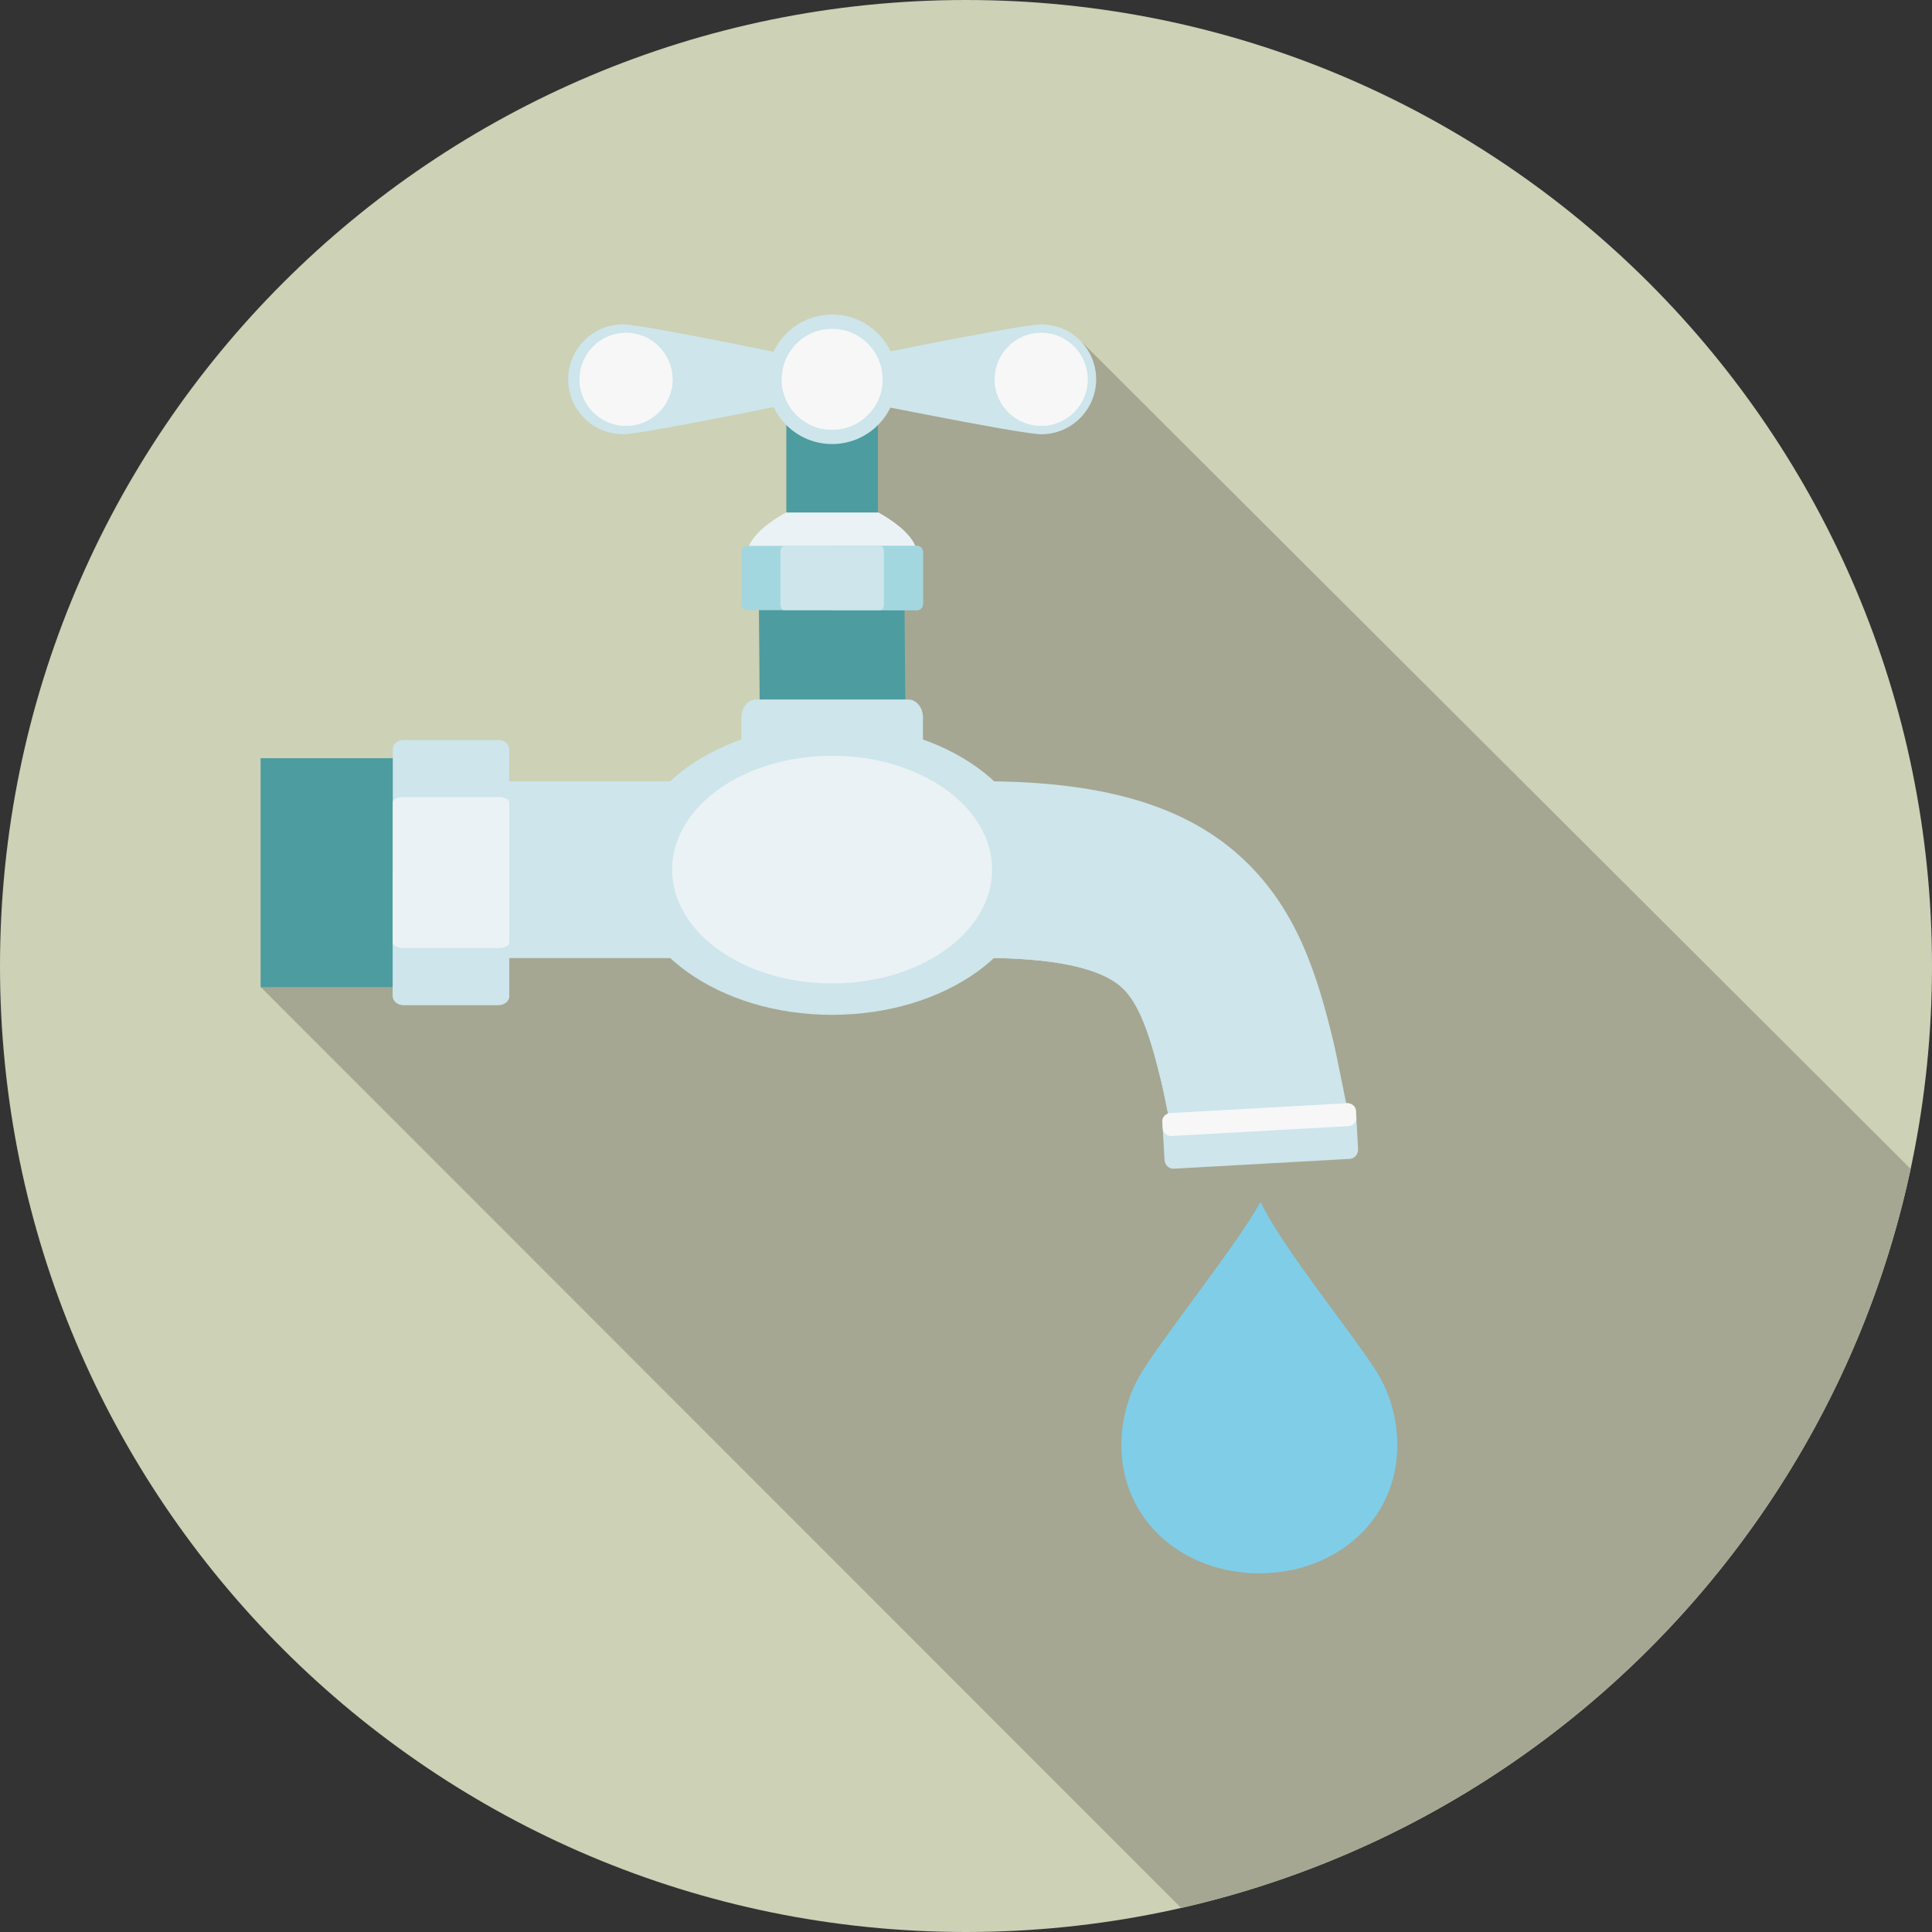 <?xml version="1.0" encoding="utf-8"?>
<!-- Generator: Adobe Illustrator 16.0.0, SVG Export Plug-In . SVG Version: 6.00 Build 0)  -->
<!DOCTYPE svg PUBLIC "-//W3C//DTD SVG 1.1//EN" "http://www.w3.org/Graphics/SVG/1.1/DTD/svg11.dtd">
<svg version="1.1" id="Livello_1" xmlns="http://www.w3.org/2000/svg" xmlns:xlink="http://www.w3.org/1999/xlink" x="0px" y="0px"
	 width="1000px" height="1000px" viewBox="0 0 1000 1000" enable-background="new 0 0 1000 1000" xml:space="preserve">
<rect x="0" y="0" width="1000" height="1000" fill="#333333" stroke="none"/>
<g>
	<path fill="#CDD1B5" d="M500,1000C223.857,1000,0,776.143,0,500C0,223.855,223.857,0,500,0c276.143,0,500,223.854,500,500
		C1000,776.143,776.143,1000,500,1000"/>
	<path fill="#A5A792" d="M611.348,987.549C800.186,944.6,948.389,794.756,988.945,605.02l-428.37-427.365l-127.129,19.103
		l-3.019,254.94l-227.119-1.604l-68.34,60.83L611.348,987.549"/>
	<path fill="#80CDE8" d="M723.24,747.969c0,39.11-31.974,66.367-71.403,66.367c-39.442,0-71.416-27.257-71.416-66.367
		c0-13.4,3.75-26.564,10.271-37.256c11.938-19.563,50.138-67.373,61.484-88.097c0.153-0.298,0.438-0.313,0.575-0.028
		c10.203,22.025,47.703,68.179,59.757,87.373C719.316,720.806,723.24,734.253,723.24,747.969z"/>
	<g>
		<path fill="#CDE5EB" d="M606.152,584.159h93.34c-0.752-3.389-2.399-11.577-3.877-18.872c-2.715-13.472-4.44-21.953-5.438-26.107
			c-8.313-34.299-18.955-70.031-49.271-96.867c-29.248-25.882-71.349-37.936-132.489-37.938H254.346v91.436h254.072
			c36.475,0,60.664,5.039,71.895,14.974c9.443,8.356,15.039,25.293,20.986,49.907c0.674,2.749,3.086,14.743,4.688,22.682
			C606.045,583.643,606.094,583.896,606.152,584.159z"/>
		<path fill="#CDE5EB" d="M606.152,584.159h46.642c-2.462-12.139-5.89-29.414-7.052-34.227
			c-15.146-62.57-32.764-99.841-137.323-99.844H254.346v45.718h254.072c36.475,0,60.664,5.039,71.895,14.974
			c9.443,8.356,15.039,25.293,20.986,49.905c0.674,2.75,3.086,14.745,4.688,22.683C606.045,583.643,606.094,583.896,606.152,584.159
			z"/>
	</g>
	<g>
		<g>
			<path fill="#CDE5EB" d="M536.357,450.093c0,41.521-47.313,75.184-105.664,75.184s-105.654-33.66-105.654-75.184
				c0-41.52,47.308-75.182,105.654-75.182C489.041,374.911,536.357,408.573,536.357,450.093z"/>
		</g>
		<g>
			<path fill="#EAF2F5" d="M513.506,450.093c0,32.544-37.07,58.934-82.813,58.934c-45.743,0-82.822-26.39-82.822-58.934
				c0-32.546,37.08-58.929,82.822-58.929S513.506,417.546,513.506,450.093z"/>
		</g>
	</g>
	<g>
		<rect x="134.883" y="392.437" fill="#4D9C9F" width="92.793" height="118.486"/>
	</g>
	<g>
		<path fill="#CDE5EB" d="M263.584,515.536V387.693c0-2.571-2.451-4.651-5.449-4.651H208.75c-3.008,0-5.439,2.08-5.439,4.651
			v127.844c0,2.568,2.435,4.658,5.439,4.658h49.385C261.133,520.195,263.584,518.105,263.584,515.536z"/>
		<path fill="#CDE5EB" d="M263.584,515.536v-63.84h-60.273v63.84c0,2.568,2.435,4.658,5.439,4.658h49.385
			C261.133,520.195,263.584,518.105,263.584,515.536z"/>
		<path fill="#EAF2F5" d="M263.584,488.044v-72.859c0-1.462-2.451-2.654-5.449-2.654H208.75c-3.008,0-5.439,1.191-5.439,2.654
			v72.859c0,1.465,2.435,2.65,5.439,2.65h49.385C261.133,490.696,263.584,489.509,263.584,488.044z"/>
	</g>
	<g>
		<g>
			<polygon fill="#4D9C9F" points="393.311,375.334 468.682,374.487 468.125,307.515 392.754,308.364 			"/>
		</g>
		<g>
			<path fill="#EAF2F5" d="M474.893,287.585c0,18.254-88.33,18.254-88.33,0s44.169-33.052,44.169-33.052
				S474.893,269.331,474.893,287.585z"/>
			<g>
				<path fill="#A3D7DF" d="M474.541,282.539h-87.617c-1.771,0-3.193,1.348-3.193,3.008v27.272c0,1.663,1.426,3.008,3.193,3.008
					h87.617c1.758,0,3.184-1.345,3.184-3.008v-27.272C477.725,283.887,476.299,282.539,474.541,282.539z"/>
				<path fill="#A3D7DF" d="M474.541,282.539H431.11v33.288h43.431c1.758,0,3.184-1.345,3.184-3.008v-27.272
					C477.725,283.887,476.299,282.539,474.541,282.539z"/>
				<path fill="#CDE5EB" d="M455.693,282.539h-49.933c-0.996,0-1.816,1.348-1.816,3.008v27.272c0,1.663,0.82,3.008,1.816,3.008
					h49.933c1.006,0,1.815-1.345,1.815-3.008v-27.272C457.51,283.887,456.698,282.539,455.693,282.539z"/>
			</g>
		</g>
		<path fill="#CDE5EB" d="M477.725,381.936c0,5.076-3.428,9.229-7.616,9.229h-78.779c-4.188,0-7.614-4.152-7.614-9.229v-10.654
			c0-5.078,3.428-9.23,7.614-9.23h78.779c4.188,0,7.616,4.152,7.616,9.23V381.936z"/>
		<g>
			<rect x="407.012" y="218.962" fill="#4D9C9F" width="47.412" height="46.306"/>
		</g>
	</g>
	<g>
		<path fill="#CDE5EB" d="M702.93,594.697c0.156,2.687-1.748,5-4.219,5.138l-91.201,5.088c-2.479,0.137-4.629-1.953-4.774-4.64
			l-1.063-19.043c-0.156-2.689,1.747-5,4.229-5.137l91.211-5.091c2.471-0.137,4.608,1.943,4.769,4.637L702.93,594.697z"/>
		<path fill="#F7F7F7" d="M702.041,578.617c0.114,2.223-1.8,4.146-4.277,4.282l-91.201,5.088c-2.479,0.138-4.6-1.563-4.727-3.784
			l-0.218-3.817c-0.114-2.223,1.8-4.146,4.276-4.282l91.211-5.088c2.472-0.137,4.591,1.563,4.718,3.779L702.041,578.617z"/>
	</g>
	<g>
		<g>
			<g>
				<path fill="#CDE5EB" d="M538.916,167.856c-11.025,0-109.16,20.311-109.16,20.311s-96.172-20.311-107.236-20.311
					c-15.713,0-28.457,12.742-28.457,28.459s12.744,28.459,28.457,28.459c11.045,0,107.236-20.034,107.236-20.034
					s98.164,20.034,109.16,20.034c15.713,0,28.457-12.742,28.457-28.459C567.371,180.598,554.629,167.856,538.916,167.856z"/>
			</g>
			<g>
				<path fill="#CDE5EB" d="M464.238,196.316c0,18.517-15,33.525-33.522,33.525c-18.519,0-33.525-15.01-33.525-33.525
					c0-18.513,15.01-33.524,33.525-33.524C449.238,162.791,464.238,177.803,464.238,196.316z"/>
			</g>
		</g>
		<g>
			<path fill="#F7F7F7" d="M456.836,196.316c0,14.424-11.699,26.118-26.123,26.118S404.6,210.74,404.6,196.316
				c0-14.426,11.688-26.118,26.113-26.118C445.137,170.198,456.836,181.89,456.836,196.316z"/>
			<path fill="#F7F7F7" d="M430.713,222.434c14.424,0,26.123-11.694,26.123-26.118H404.6
				C404.6,210.74,416.286,222.434,430.713,222.434z"/>
		</g>
		<g>
			<circle fill="#F7F7F7" cx="324.043" cy="196.316" r="24.082"/>
			<path fill="#F7F7F7" d="M324.043,220.4c13.301,0,24.082-10.78,24.082-24.084h-48.164C299.961,209.619,310.74,220.4,324.043,220.4
				z"/>
		</g>
		<g>
			<circle fill="#F7F7F7" cx="538.916" cy="196.316" r="24.082"/>
			<path fill="#F7F7F7" d="M538.916,220.4c13.301,0,24.082-10.78,24.082-24.084h-48.164
				C514.834,209.619,525.615,220.4,538.916,220.4z"/>
		</g>
	</g>
</g>
</svg>
